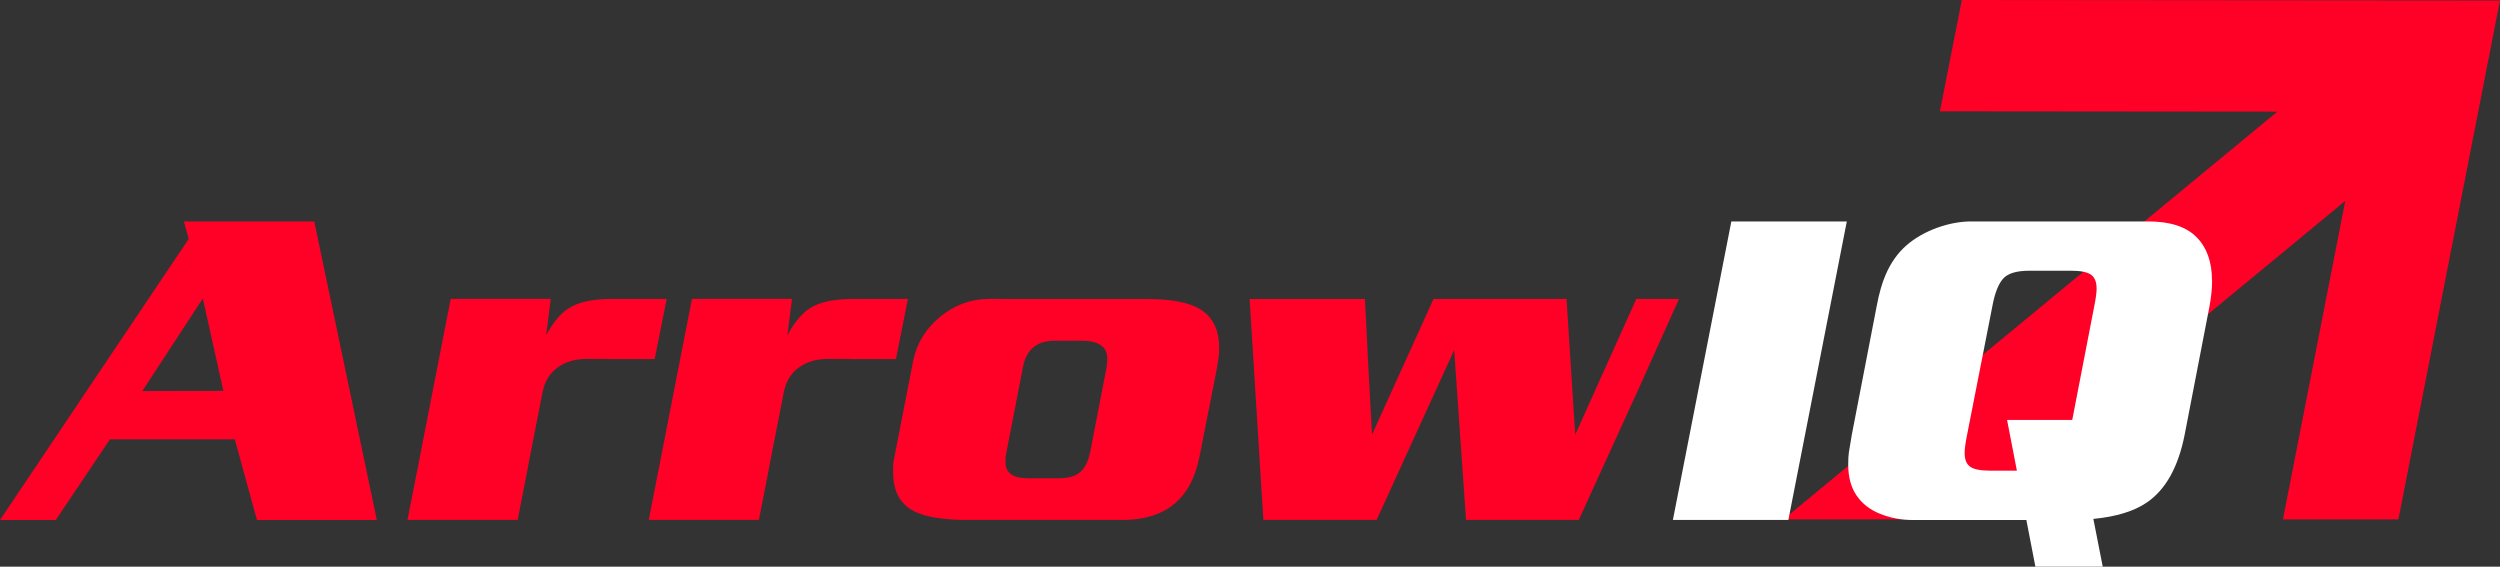 <?xml version="1.0" encoding="UTF-8"?> <svg xmlns="http://www.w3.org/2000/svg" width="375" height="85" viewBox="0 0 375 85" fill="none"><rect x="0" y="0" width="375" height="85" fill="#333333" stroke="none"/><g clip-path="url(#clip0_5_623)"><path d="M294.271 0L290.988 16.698L341.598 16.746L267.514 77.907H293.925L351.791 30.134L342.443 77.907H359.763L375 0.071L294.271 0Z" fill="#FF0026"></path><path d="M259.702 33.215H277.022L268.254 77.994H250.933L259.702 33.215ZM331.816 42.077C331.816 43.286 331.679 44.605 331.405 46.043L327.705 65.174C326.747 70.055 324.849 73.452 322.017 75.379C320.102 76.69 317.431 77.504 314.004 77.836L315.412 85H305.308L303.956 78.002H286.958C285.22 78.002 283.587 77.701 282.059 77.093C280.53 76.493 279.339 75.569 278.495 74.344C277.65 73.112 277.232 71.556 277.232 69.676C277.232 68.871 277.264 68.254 277.336 67.828C277.409 67.401 277.553 66.517 277.779 65.174L281.479 46.043C281.841 44.076 282.3 42.464 282.847 41.209C283.619 39.416 284.649 37.962 285.928 36.84C287.207 35.719 288.736 34.842 290.514 34.186C292.291 33.539 294.029 33.215 295.719 33.215H322.218C325.508 33.215 327.922 33.997 329.475 35.561C331.027 37.125 331.799 39.297 331.799 42.069L331.816 42.077ZM314.487 43.239C314.487 42.299 314.214 41.619 313.667 41.216C313.119 40.814 312.114 40.608 310.65 40.608H304.415C302.5 40.608 301.181 41.003 300.481 41.785C299.773 42.567 299.234 43.918 298.872 45.845L295.035 65.371C294.81 66.493 294.697 67.362 294.697 67.986C294.697 68.926 294.97 69.597 295.517 70C296.064 70.403 297.07 70.6 298.534 70.6H302.533L301.06 62.994H310.835L314.149 45.869C314.374 44.747 314.495 43.87 314.495 43.239H314.487Z" fill="white"></path><path d="M150.277 44.85H172.054C175.618 44.85 178.24 45.34 179.93 46.327C181.893 47.488 182.874 49.439 182.874 52.164C182.874 52.749 182.85 53.207 182.802 53.539C182.754 53.878 182.665 54.471 182.528 55.316L179.93 68.468C178.699 74.818 174.838 77.994 168.353 77.994H145.273C141.572 77.994 138.877 77.567 137.188 76.722C135.04 75.648 133.97 73.704 133.97 70.885V69.842C133.97 69.55 134.058 68.981 134.243 68.128L136.979 54.099C137.526 51.461 138.885 49.257 141.057 47.488C143.221 45.719 145.683 44.834 148.418 44.834H150.269L150.277 44.85ZM153.495 54.802L150.961 67.844C150.872 68.207 150.824 68.697 150.824 69.321C150.824 70.932 151.942 71.738 154.178 71.738H158.836C160.301 71.738 161.379 71.414 162.087 70.766C162.794 70.118 163.285 69.076 163.559 67.638L165.956 55.269C166.004 55 166.036 54.723 166.061 54.431C166.085 54.139 166.093 53.926 166.093 53.791C166.093 51.998 164.79 51.106 162.191 51.106H158.217C155.618 51.106 154.042 52.338 153.495 54.802ZM36.21 69.494C36.234 69.581 36.258 69.668 36.282 69.763C36.282 69.787 36.29 69.81 36.298 69.842L38.543 78.001H56.523L55.324 72.275L47.142 33.223H27.586L28.302 35.821V35.845L8.125 65.892L0 78.001H8.367L16.492 65.9H35.22L36.21 69.502V69.494ZM21.351 58.649L30.425 44.771L33.507 58.633L21.343 58.657L21.351 58.649ZM91.308 53.855H98.203L100.005 44.842H91.719C89.209 44.842 87.23 45.213 85.798 45.948C84.358 46.69 83.07 48.136 81.928 50.284L82.612 44.834H67.608L65.356 56.343L62.621 70.387C62.596 70.513 62.564 70.632 62.54 70.758L61.124 77.986H77.648L79.072 70.719C79.129 70.387 79.193 70.039 79.265 69.644L81.389 58.815C81.711 57.204 82.459 55.971 83.65 55.118C84.84 54.265 86.272 53.839 87.962 53.839H91.317L91.308 53.855ZM127.494 53.855H134.388L136.19 44.842H127.904C125.394 44.842 123.415 45.213 121.983 45.948C120.543 46.69 119.256 48.136 118.114 50.284L118.797 44.834H103.794L101.541 56.343L98.806 70.387C98.782 70.513 98.75 70.632 98.726 70.758L97.31 77.986H113.834L115.258 70.719C115.314 70.387 115.378 70.039 115.451 69.644L117.575 58.815C117.896 57.204 118.645 55.971 119.835 55.118C121.026 54.265 122.458 53.839 124.147 53.839H127.502L127.494 53.855ZM251.866 44.842H245.447L239.075 58.997L236.284 65.205L234.98 44.842H215.029L205.802 65.197L205.376 57.298L205.118 52.504V52.227L204.74 44.85H187.444L187.79 50.426L189.503 77.994H206.486L218.127 52.512L219.904 77.994H236.815L245.688 58.547L251.85 44.842H251.866Z" fill="#FF0026"></path></g><defs><clipPath id="clip0_5_623"><rect width="375" height="85" fill="white"></rect></clipPath></defs></svg> 